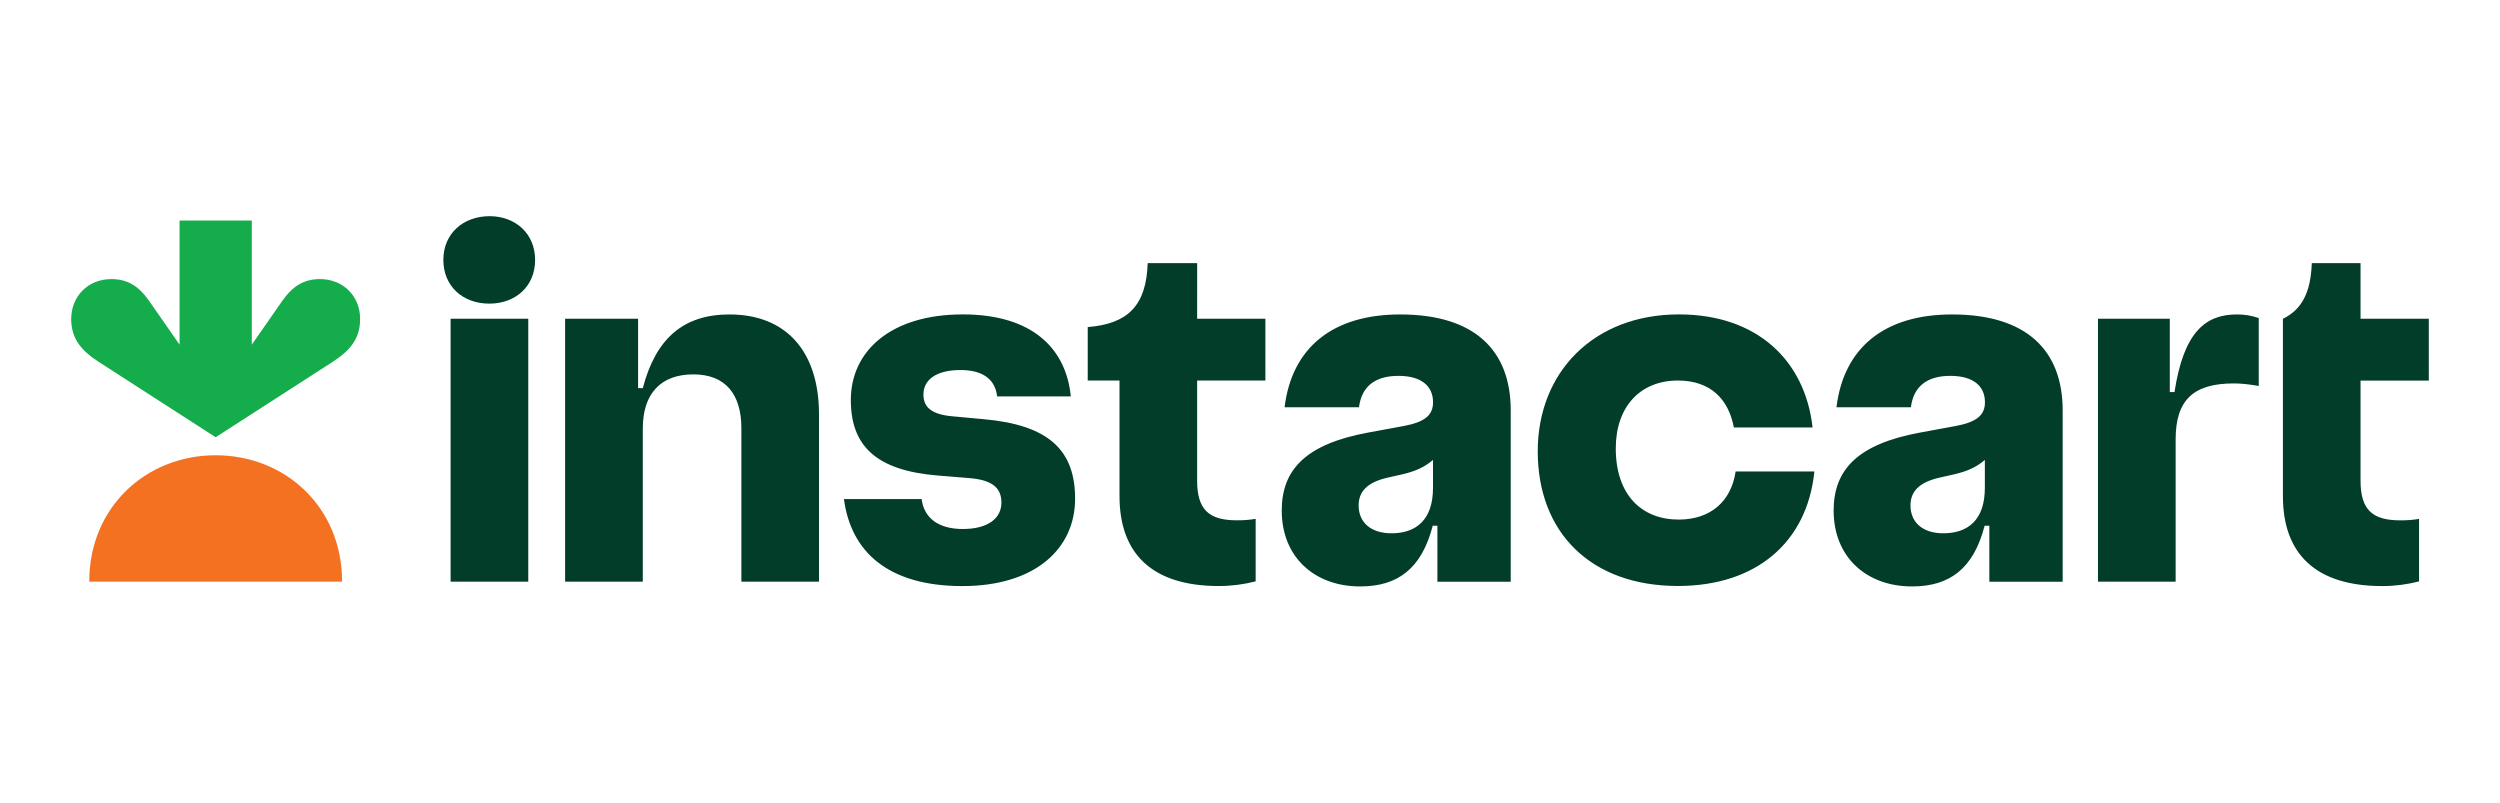 <?xml version="1.0" encoding="utf-8"?>
<!-- Generator: Adobe Illustrator 27.3.1, SVG Export Plug-In . SVG Version: 6.00 Build 0)  -->
<svg version="1.1" xmlns="http://www.w3.org/2000/svg" xmlns:xlink="http://www.w3.org/1999/xlink" x="0px" y="0px"
	 viewBox="0 0 552.32 177.32" style="enable-background:new 0 0 552.32 177.32;" xml:space="preserve">
<style type="text/css">
	.st0{fill:#013D29;}
	.st1{fill:#15AD4B;}
	.st2{fill:#F37121;}
</style>
<g id="logo">
	<g>
		<path class="st0" d="M217.33,92.61l-6.94-0.64c-4.55-0.4-6.38-1.99-6.38-4.79c0-3.27,2.79-5.43,8.22-5.43
			c5.11,0,7.66,2.23,8.06,5.82h16.28c-1.04-10.61-8.54-18.11-23.86-18.11c-15.96,0-24.74,8.14-24.74,18.91
			c0,10.06,5.51,15.56,19.15,16.68l6.86,0.56c5.34,0.4,7.26,2.23,7.26,5.43c0,3.35-2.79,5.83-8.54,5.83c-5.35,0-8.54-2.39-9.09-6.62
			h-17.16c1.52,11.57,9.66,19.23,26.17,19.23c16.04,0,24.9-8.22,24.9-19.31C237.52,99.39,231.61,93.88,217.33,92.61z M161.16,69.47
			c-10.21,0-16.28,5.34-19.15,16.28h-1.04V70.42h-16.12v58.09h17.16V94.68c0-7.74,3.99-11.97,11.17-11.97
			c7.1,0,10.61,4.39,10.61,11.89v33.91h17.15V91.57C180.94,77.53,173.6,69.47,161.16,69.47L161.16,69.47z M108.17,47.76
			c-5.83,0-10.22,3.83-10.22,9.66c0,5.83,4.31,9.66,10.14,9.66s10.13-3.83,10.13-9.66C118.23,51.67,113.92,47.76,108.17,47.76z
			 M116.71,70.42H99.55v58.09h17.16V70.42z M264.49,58.14h-10.93c-0.32,9.34-4.31,13.4-13.25,14.12v11.81h7.02v25.53
			c0,12.85,7.34,19.87,21.94,19.87c2.75,0,5.48-0.35,8.14-1.03v-13.81c-1.37,0.23-2.76,0.33-4.15,0.32c-6.15,0-8.78-2.31-8.78-8.78
			v-22.1h15.08V70.42h-15.08C264.49,70.42,264.49,58.14,264.49,58.14z M536.59,84.07V70.42h-15.08V58.14h-10.77
			c-0.24,6.46-2.15,10.21-6.38,12.29v39.18c0,12.85,7.34,19.87,21.94,19.87c2.75,0,5.48-0.35,8.14-1.03v-13.81
			c-1.37,0.23-2.76,0.33-4.15,0.32c-6.15,0-8.78-2.31-8.78-8.78v-22.1H536.59L536.59,84.07z M480.41,86.62h-1.04v-16.2H463.5v58.09
			h17.16V97.08c0-8.7,3.91-12.37,12.85-12.37c1.52,0,3.19,0.16,5.51,0.56v-15c-1.56-0.55-3.21-0.82-4.87-0.8
			C487.19,69.47,482.41,73.46,480.41,86.62L480.41,86.62z M370.86,114.79c-8.06,0-13.89-5.35-13.89-15.72c0-9.25,5.43-15,13.72-15
			c7.1,0,11.17,3.99,12.37,10.37h17.39c-1.68-14.92-12.37-24.98-29.52-24.98c-18.83,0-31.2,12.77-31.2,30.24
			c0,18.11,11.89,29.76,30.96,29.76c17.32,0,28.57-9.65,30.16-25.3h-17.4C382.51,110.56,378.12,114.79,370.86,114.79z M309.34,69.47
			c-14.92,0-23.94,7.34-25.54,20.51h16.44c0.56-4.55,3.51-6.94,8.7-6.94c5.26,0,7.66,2.39,7.66,5.83c0,2.87-1.83,4.39-6.54,5.26
			l-7.82,1.44c-13.8,2.55-19.07,8.22-19.07,17.23c0,10.29,7.26,16.76,17.32,16.76c8.22,0,13.56-3.83,16.04-13.41h1.03v12.37h16.2
			v-37.9C333.75,77.45,325.85,69.47,309.34,69.47z M307.42,117.82c-4.63,0-7.26-2.47-7.26-6.15c0-3.03,1.84-5.1,6.38-6.14l3.19-0.72
			c2.75-0.64,4.89-1.49,6.86-3.2v6.15C316.6,114.87,312.84,117.82,307.42,117.82z M431.26,69.47c-14.92,0-23.94,7.34-25.53,20.51
			h16.44c0.56-4.55,3.51-6.94,8.7-6.94c5.27,0,7.66,2.39,7.66,5.83c0,2.87-1.84,4.39-6.54,5.26l-7.82,1.44
			c-13.8,2.55-19.07,8.22-19.07,17.23c0,10.29,7.26,16.76,17.32,16.76c8.22,0,13.56-3.83,16.04-13.41h1.04v12.37h16.2v-37.9
			C455.68,77.45,447.78,69.47,431.26,69.47z M429.34,117.82c-4.63,0-7.26-2.47-7.26-6.15c0-3.03,1.84-5.1,6.38-6.14l3.19-0.72
			c2.75-0.64,4.89-1.49,6.86-3.2v6.15C438.52,114.87,434.77,117.82,429.34,117.82z"/>
		<path class="st1" d="M70.68,61.66c-3.53,0-6.04,1.54-8.36,4.87l-6.69,9.61V48.72H39.67v27.42l-6.69-9.61
			c-2.32-3.34-4.83-4.87-8.36-4.87c-5.32,0-8.87,3.93-8.89,8.77c-0.01,4.15,1.94,6.85,6.06,9.51L47.64,96.6L73.5,79.94
			c4.12-2.66,6.08-5.36,6.06-9.51C79.55,65.59,76,61.66,70.68,61.66z"/>
		<path class="st2" d="M47.64,100.58c15.37,0,27.96,11.47,27.93,27.93H19.72C19.69,112.06,32.28,100.58,47.64,100.58z"/>
	</g>
</g>
<g id="g">
	<g>
	</g>
</g>
</svg>
